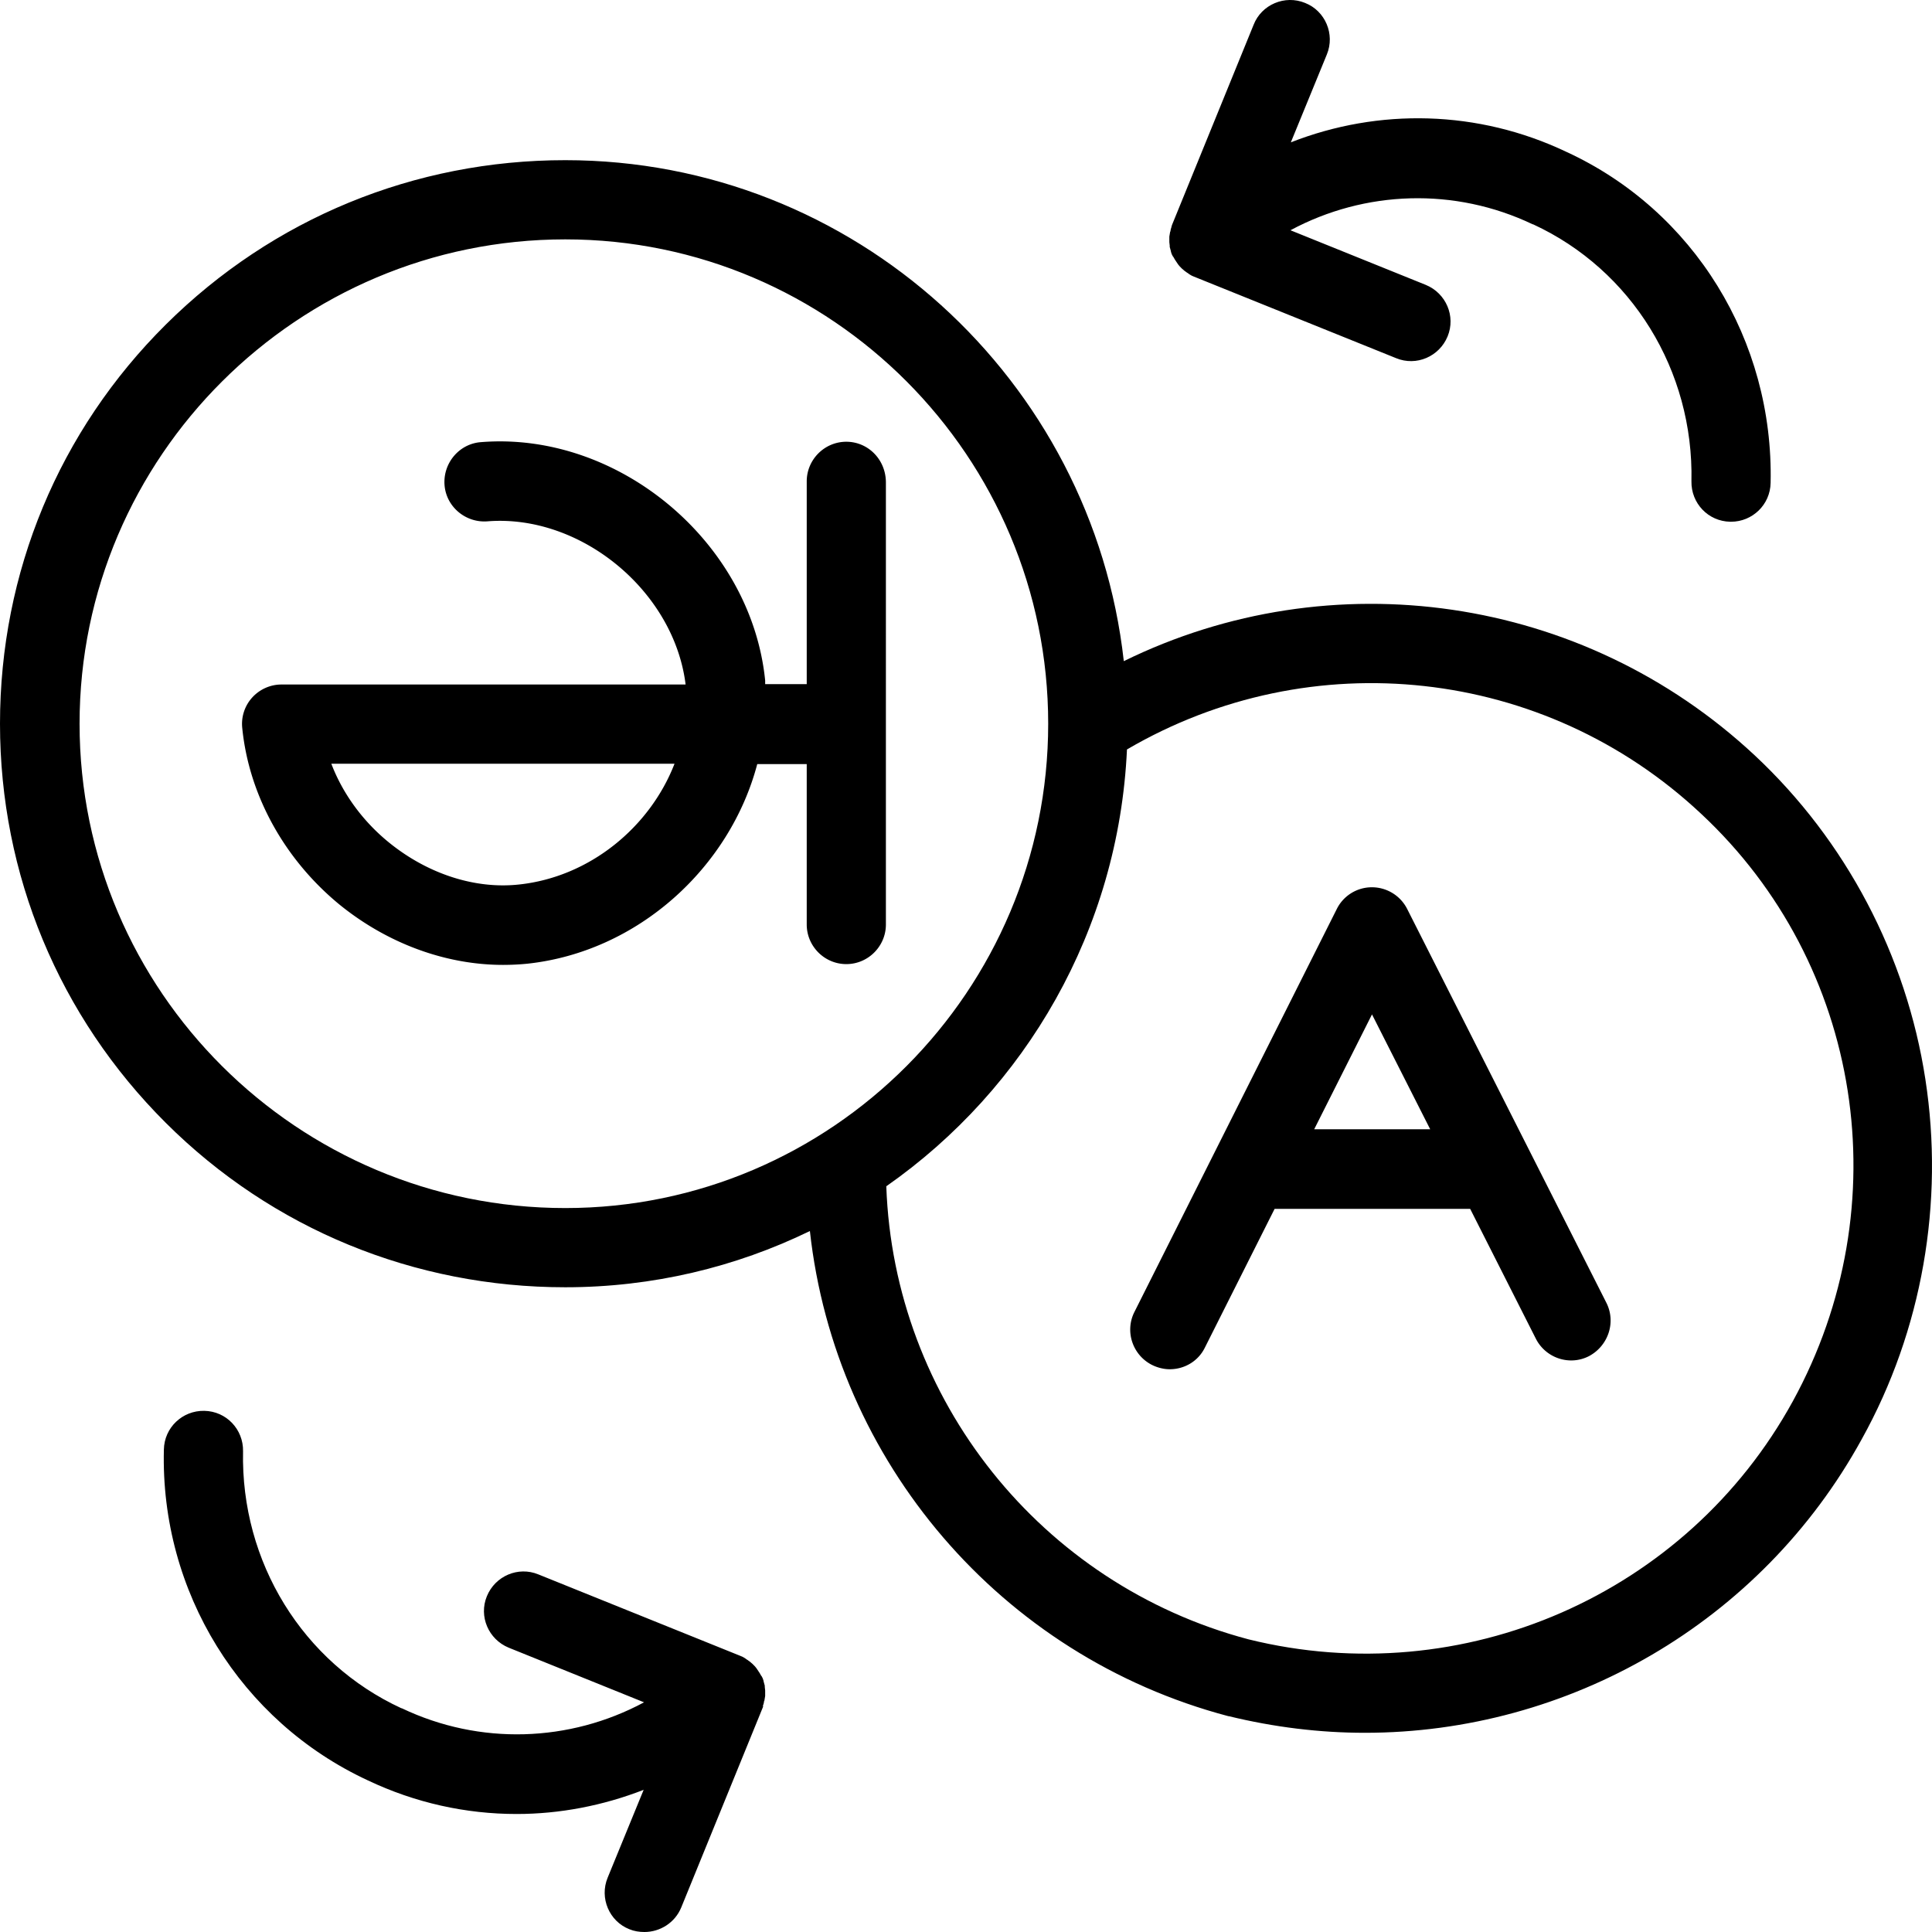 <svg xmlns="http://www.w3.org/2000/svg" viewBox="0 0 488 488" xml:space="preserve"><path d="M213.769 111.58c-5.499 0-9.999 4.501-9.999 10.003v51.216h-10.498v-.9c-3.5-34.911-36.995-63.02-71.79-60.219-5.499.4-9.599 5.302-9.199 10.803s5.299 9.603 10.798 9.203c23.597-1.901 47.193 17.606 50.093 41.213H71.09c-2.8 0-5.499 1.2-7.399 3.301a9.9 9.9 0 0 0-2.5 7.702c1.7 17.005 10.698 33.211 24.596 44.614 12.098 9.803 26.796 15.205 41.294 15.205 2 0 4.099-.1 6.099-.3 27.996-3.001 51.193-24.308 58.092-50.416h12.498v40.513c0 5.502 4.499 10.003 9.999 10.003 5.499 0 9.999-4.501 9.999-10.003V121.884c0-5.802-4.499-10.304-9.999-10.304m-82.688 111.836c-10.998 1.2-22.897-2.601-32.695-10.503-6.699-5.402-11.798-12.404-14.698-20.006h86.688c-6.2 16.004-21.397 28.608-39.295 30.509m274.661 105.633-50.293-99.432a9.99 9.99 0 0 0-8.899-5.502 9.88 9.88 0 0 0-8.899 5.502L286.559 331.35c-2.5 4.902-.5 10.903 4.399 13.404 1.4.7 3 1.1 4.499 1.1 3.699 0 7.199-2.001 8.899-5.502l17.597-35.011h49.393l16.598 32.81c2.5 4.902 8.499 6.902 13.398 4.401 4.9-2.599 6.899-8.601 4.4-13.503m-73.79-43.814 14.598-29.009 14.698 29.009z"/><path d="M486.33 272.631c-4.799-31.31-20.097-60.319-43.094-81.826-43.494-40.613-106.985-49.516-159.377-23.808-7.899-71.023-68.09-126.54-141.08-126.54-38.094 0-73.889 14.705-100.885 41.513C14.898 108.779 0 144.591 0 182.803c0 38.112 14.898 73.924 41.894 100.832 26.896 26.809 62.791 41.513 100.885 41.513 22.097 0 43.094-5.102 61.791-14.205 6.399 58.118 48.093 107.334 105.685 122.539h.1c11.498 2.801 22.997 4.201 34.395 4.201 51.293 0 99.986-27.709 125.482-74.124 15.298-27.507 20.897-59.818 16.098-90.928m-343.55 32.511c-67.59 0-122.682-54.817-122.682-122.339 0-67.421 55.092-122.339 122.682-122.339 67.29 0 121.982 54.917 121.982 122.339S210.07 305.142 142.78 305.142m310.055 48.815c-26.796 48.816-83.288 73.523-137.48 60.119-52.492-13.904-89.587-60.619-91.487-114.436 35.195-24.608 58.692-64.721 60.791-110.335 46.493-27.209 105.385-20.907 144.979 16.205 40.794 38.012 50.293 99.032 23.197 148.447M193.172 425.88v-.1c-.1-.4-.2-.8-.3-1.1v-.1c-.1-.3-.2-.7-.4-1 0-.1-.1-.2-.2-.3-.1-.2-.3-.5-.4-.7-.1-.1-.1-.2-.2-.3l-.6-.9c-.2-.3-.5-.6-.8-.9l-.2-.2c-.2-.2-.5-.4-.7-.6-.1-.1-.2-.1-.3-.2-.2-.2-.5-.3-.7-.5-.1-.1-.2-.1-.3-.2-.3-.2-.7-.4-1-.5l-51.093-20.607c-5.099-2.101-10.898.4-12.998 5.502s.4 10.903 5.499 13.004l34.195 13.804c-18.797 10.103-41.494 10.903-61.191 1.5h-.1c-24.896-11.504-40.594-36.912-39.994-64.921.1-5.502-4.199-10.103-9.799-10.203-5.499-.1-10.099 4.201-10.199 9.803-.9 35.911 19.397 68.622 51.493 83.527 11.998 5.702 24.796 8.503 37.595 8.503 10.898 0 21.797-2.101 32.095-6.102l-9.099 22.207c-2.1 5.102.4 11.004 5.499 13.004 1.2.5 2.5.7 3.799.7 3.899 0 7.699-2.301 9.299-6.202l20.597-50.516c0-.1.1-.2.1-.3q-.15-.15 0-.3c.1-.3.2-.6.2-.8 0-.1 0-.2.1-.3.1-.4.1-.8.2-1.2v-1.4c0-.3-.1-.6-.1-.9zM295.458 62.265v.1c.1.4.2.8.3 1.1v.1c.1.3.2.7.4 1 0 .1.1.2.2.3.1.2.3.5.4.7.1.1.1.2.2.3l.6.9c.2.3.5.6.8.9l.2.2c.2.2.5.4.7.6.1.1.2.1.3.2.2.2.5.3.7.5.1.1.2.1.3.2.3.2.7.4 1 .5l51.093 20.607c5.099 2.101 10.898-.4 12.998-5.502s-.4-10.903-5.499-13.004l-34.195-13.804c18.797-10.103 41.494-10.903 61.191-1.5h.1c24.896 11.504 40.594 36.912 39.994 64.921-.1 5.502 4.199 10.103 9.799 10.203h.2c5.399 0 9.899-4.301 9.999-9.803.8-36.011-19.397-68.822-51.593-83.627-22.297-10.603-47.393-11.104-69.59-2.401l9.099-22.207c2.1-5.102-.4-11.003-5.499-13.004-5.099-2.101-10.998.4-12.998 5.502L296.06 56.762c0 .1-.1.2-.1.3s-.1.3-.1.4c-.1.3-.2.6-.2.8 0 .1 0 .2-.1.3-.1.4-.1.8-.2 1.2v1.4c0 .3.1.6.1.9z"/></svg>